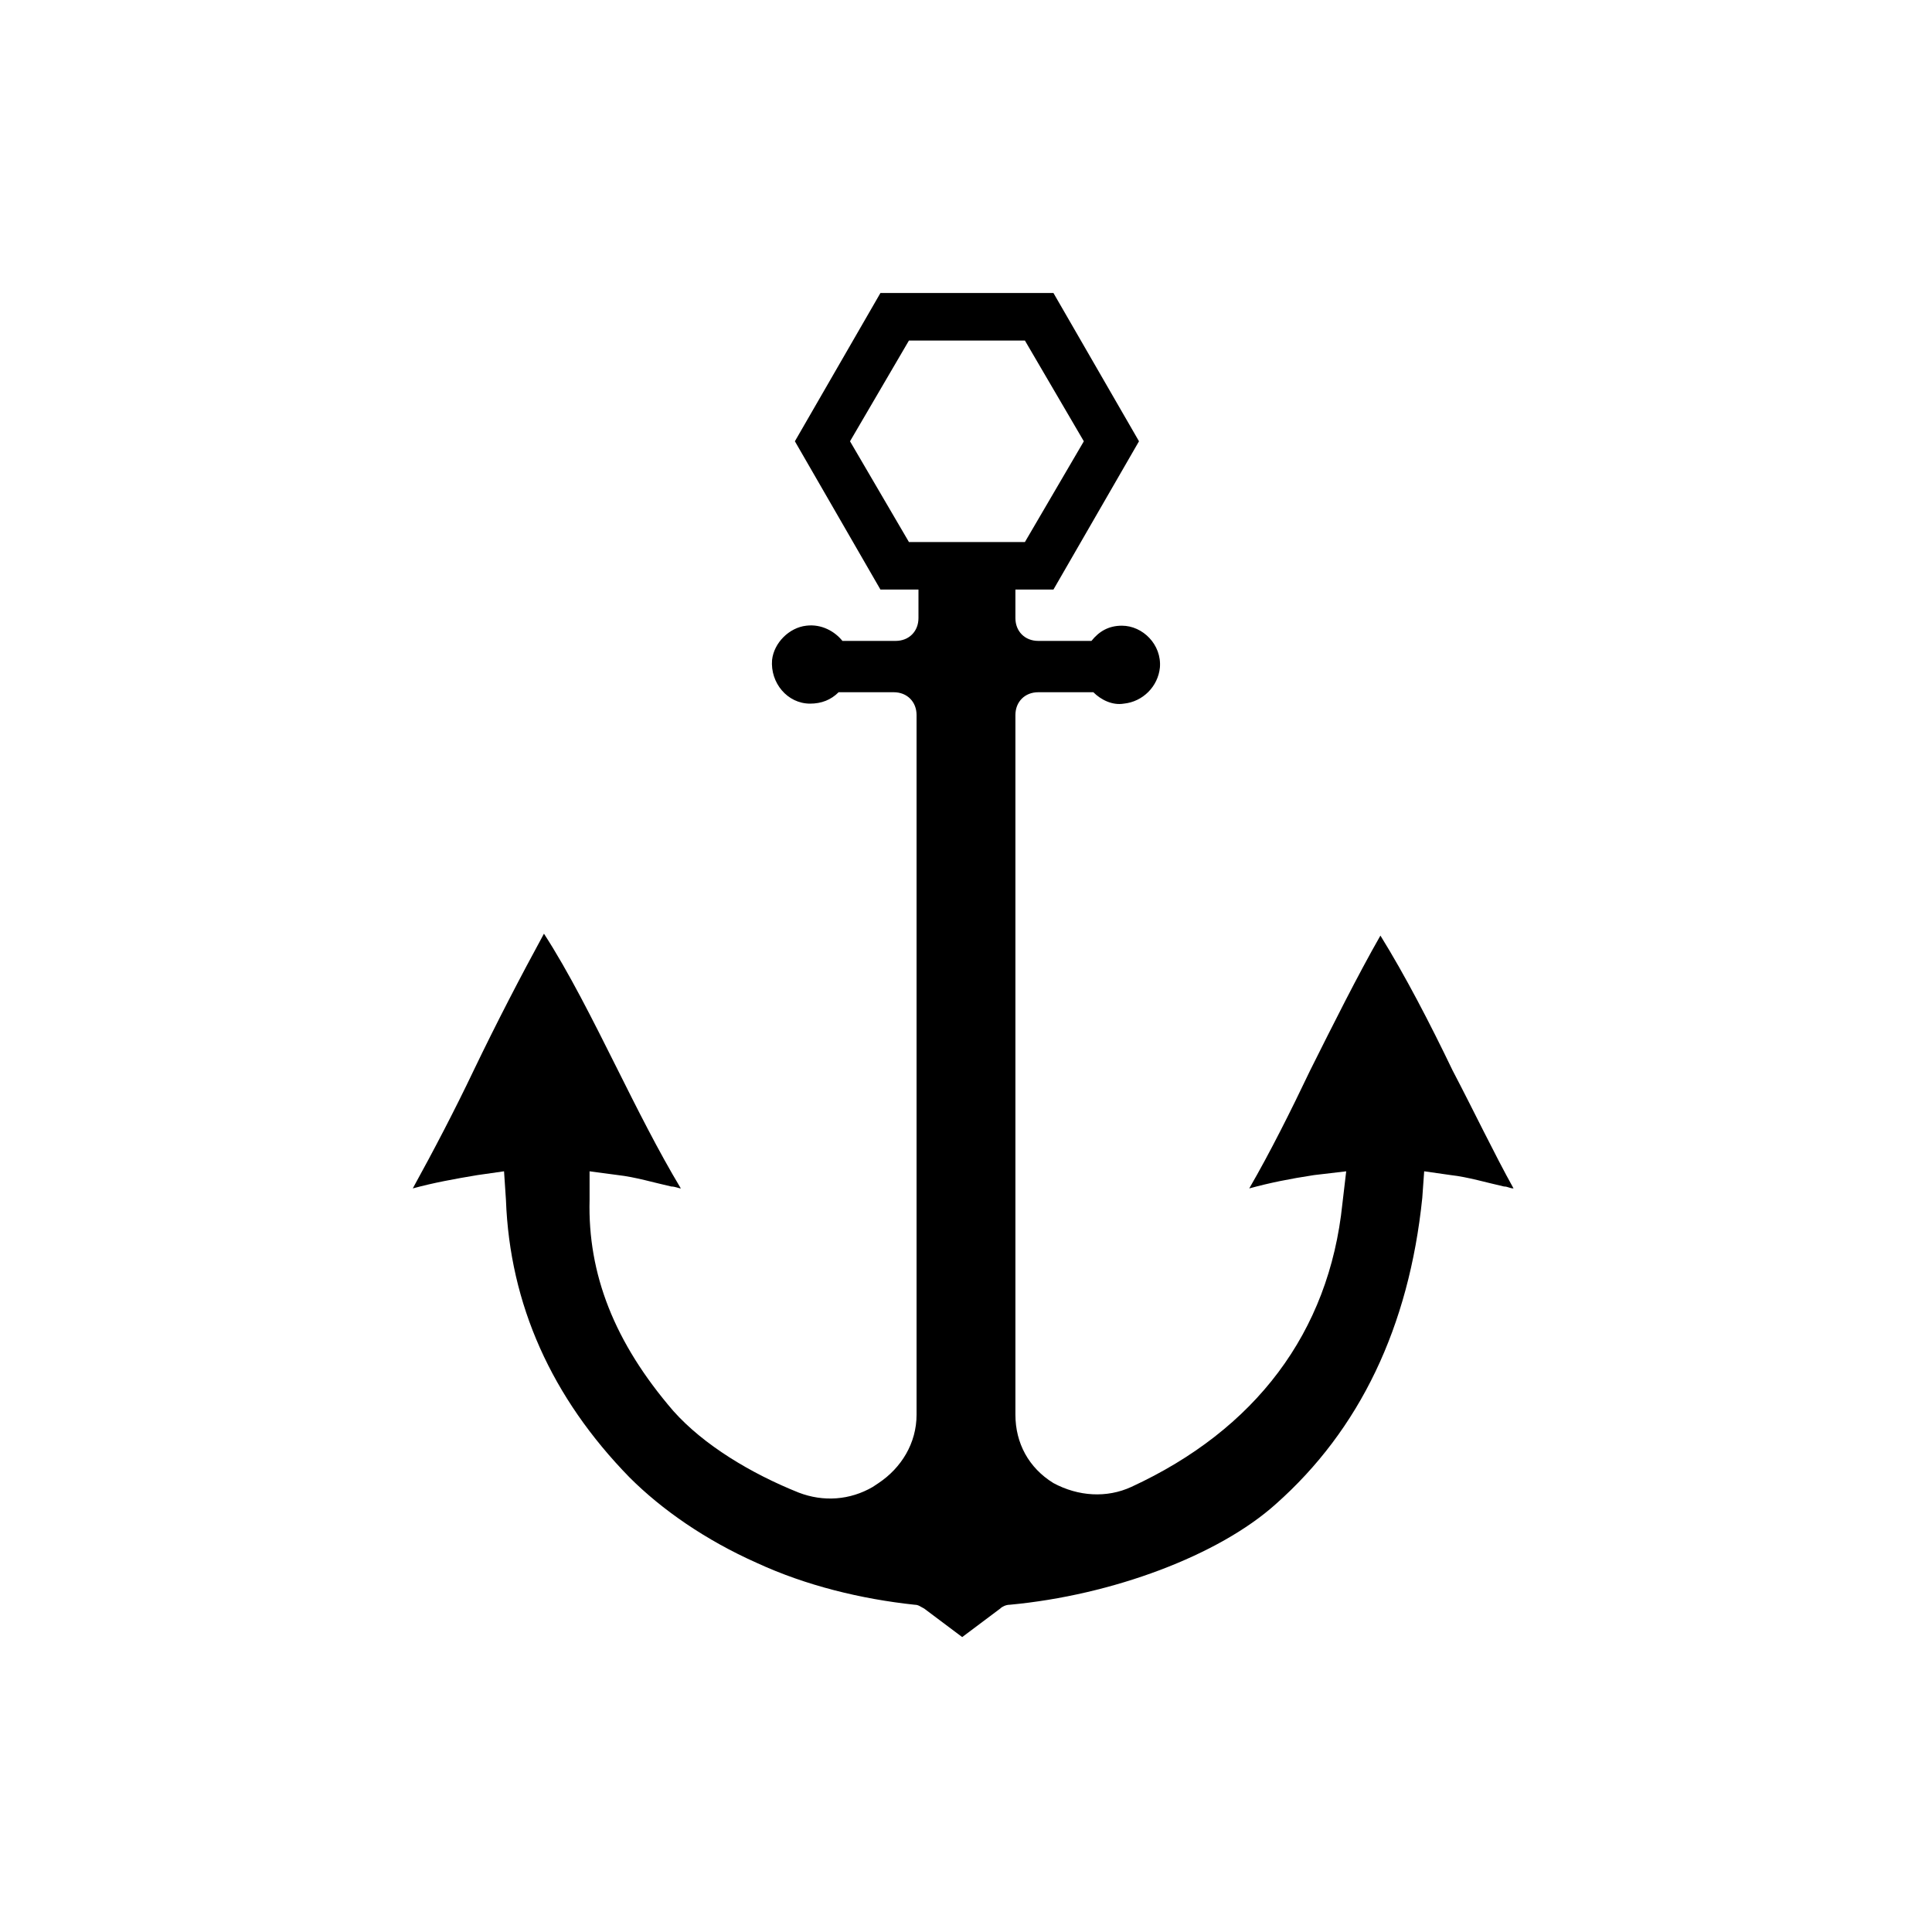 <?xml version="1.0" encoding="UTF-8"?>
<!-- Uploaded to: ICON Repo, www.iconrepo.com, Generator: ICON Repo Mixer Tools -->
<svg fill="#000000" width="800px" height="800px" version="1.1" viewBox="144 144 512 512" xmlns="http://www.w3.org/2000/svg">
 <path d="m528.97 427.71c-6.047-12.594-12.594-25.191-19.145-35.77-6.047 10.578-12.594 23.68-18.641 35.77-5.039 10.578-10.578 21.664-16.121 31.234 5.543-1.512 10.578-2.519 17.129-3.527l8.566-1.008-1.008 8.566c-3.527 34.258-23.176 59.953-55.922 75.066-6.551 3.023-14.105 2.519-20.656-1.008-6.551-4.031-10.078-10.578-10.078-18.137v-185.4c0-3.527 2.519-6.047 6.047-6.047h14.609c2.016 2.016 5.039 3.527 8.062 3.023 5.039-0.504 9.07-4.535 9.574-9.574 0.504-6.047-4.535-11.082-10.078-11.082-3.527 0-6.047 1.512-8.062 4.031h-14.105c-3.527 0-6.047-2.519-6.047-6.047v-7.559h10.078l22.672-39.297-22.672-39.297h-45.848l-22.672 39.297 22.672 39.297h10.078v7.559c0 3.527-2.519 6.047-6.047 6.047h-14.105c-2.016-2.519-5.543-4.535-9.574-4.031-4.535 0.504-8.566 4.535-9.07 9.07-0.504 6.047 4.031 11.586 10.078 11.586 3.023 0 5.543-1.008 7.559-3.023h14.609c3.527 0 6.047 2.519 6.047 6.047v185.4c0 7.559-4.031 14.105-10.078 18.137l-1.512 1.008c-6.047 3.527-13.098 4.031-19.648 1.512-12.594-5.039-25.191-12.594-33.25-21.664-15.617-18.137-22.672-36.273-22.168-55.922v-7.559l7.559 1.008c4.535 0.504 9.574 2.016 14.105 3.023 1.008 0 2.016 0.504 2.519 0.504-6.047-10.078-11.586-21.16-17.129-32.242-6.047-12.09-12.594-25.191-19.145-35.266-6.047 11.082-12.594 23.68-18.641 36.273-5.039 10.578-10.578 21.16-16.121 31.234 5.543-1.512 11.082-2.519 17.129-3.527l7.055-1.008 0.504 7.559c1.008 27.711 12.09 52.395 32.746 73.555 8.566 8.566 20.152 16.625 33.754 22.672 13.098 6.047 27.711 9.574 41.816 11.082 1.008 0 1.512 0.504 2.519 1.008l10.078 7.559 10.078-7.559c0.504-0.504 1.512-1.008 2.519-1.008 27.207-2.519 55.418-13.098 70.535-26.703 22.168-19.648 35.266-46.855 38.793-81.113l0.504-7.055 7.055 1.008c4.535 0.504 9.574 2.016 14.105 3.023 1.008 0 1.512 0.504 2.519 0.504-5.047-9.066-10.59-20.652-16.133-31.234zm-144.09-140.06-15.617-26.703 15.617-26.703h30.73l15.617 26.703-15.617 26.703z"/>
</svg>